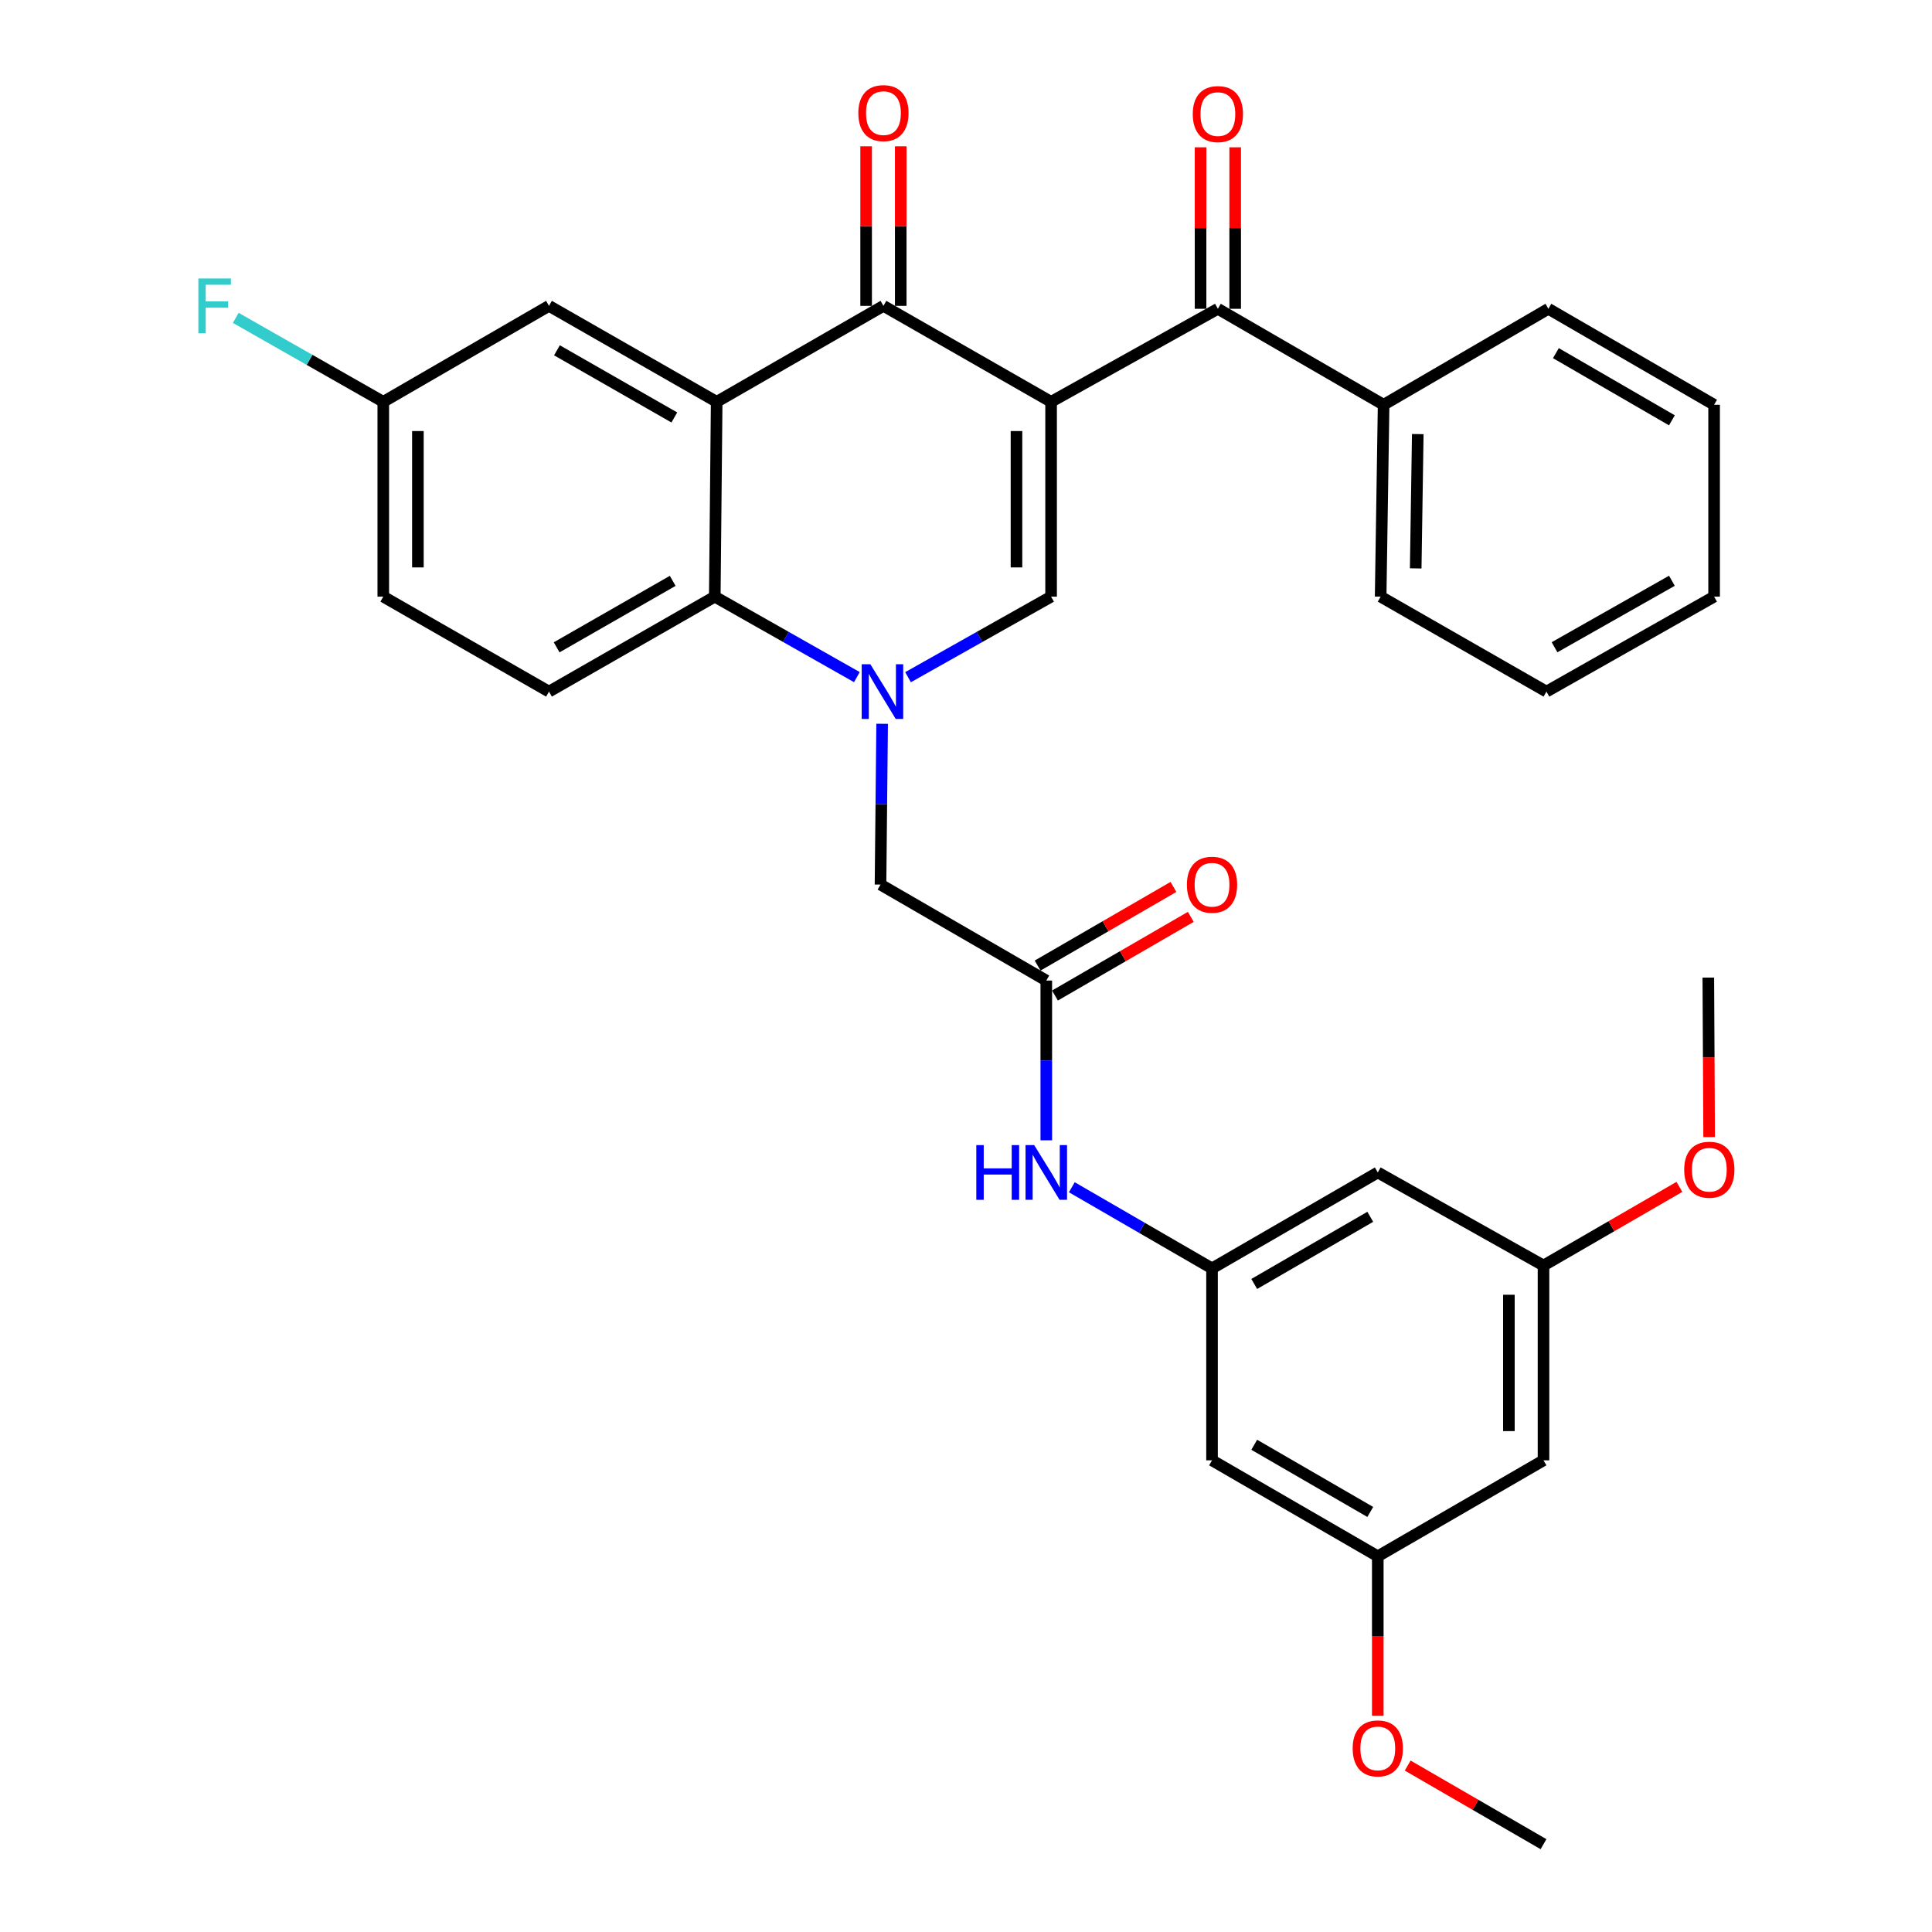 <?xml version='1.0' encoding='iso-8859-1'?>
<svg version='1.1' baseProfile='full'
              xmlns='http://www.w3.org/2000/svg'
                      xmlns:rdkit='http://www.rdkit.org/xml'
                      xmlns:xlink='http://www.w3.org/1999/xlink'
                  xml:space='preserve'
width='1000px' height='1000px' viewBox='0 0 1000 1000'>
<!-- END OF HEADER -->
<rect style='opacity:1.0;fill:#FFFFFF;stroke:none' width='1000' height='1000' x='0' y='0'> </rect>
<path class='bond-1' d='M 544.046,207.985 L 457.265,158.309' style='fill:none;fill-rule:evenodd;stroke:#000000;stroke-width:6px;stroke-linecap:butt;stroke-linejoin:miter;stroke-opacity:1' />
<path class='bond-2' d='M 544.046,207.985 L 544.046,308.82' style='fill:none;fill-rule:evenodd;stroke:#000000;stroke-width:6px;stroke-linecap:butt;stroke-linejoin:miter;stroke-opacity:1' />
<path class='bond-2' d='M 526.131,223.11 L 526.131,293.695' style='fill:none;fill-rule:evenodd;stroke:#000000;stroke-width:6px;stroke-linecap:butt;stroke-linejoin:miter;stroke-opacity:1' />
<path class='bond-5' d='M 544.046,207.985 L 630.369,159.832' style='fill:none;fill-rule:evenodd;stroke:#000000;stroke-width:6px;stroke-linecap:butt;stroke-linejoin:miter;stroke-opacity:1' />
<path class='bond-0' d='M 470.002,350.519 L 507.024,329.669' style='fill:none;fill-rule:evenodd;stroke:#0000FF;stroke-width:6px;stroke-linecap:butt;stroke-linejoin:miter;stroke-opacity:1' />
<path class='bond-0' d='M 507.024,329.669 L 544.046,308.82' style='fill:none;fill-rule:evenodd;stroke:#000000;stroke-width:6px;stroke-linecap:butt;stroke-linejoin:miter;stroke-opacity:1' />
<path class='bond-4' d='M 443.524,350.483 L 406.745,329.651' style='fill:none;fill-rule:evenodd;stroke:#0000FF;stroke-width:6px;stroke-linecap:butt;stroke-linejoin:miter;stroke-opacity:1' />
<path class='bond-4' d='M 406.745,329.651 L 369.967,308.82' style='fill:none;fill-rule:evenodd;stroke:#000000;stroke-width:6px;stroke-linecap:butt;stroke-linejoin:miter;stroke-opacity:1' />
<path class='bond-7' d='M 456.59,374.635 L 456.171,416.246' style='fill:none;fill-rule:evenodd;stroke:#0000FF;stroke-width:6px;stroke-linecap:butt;stroke-linejoin:miter;stroke-opacity:1' />
<path class='bond-7' d='M 456.171,416.246 L 455.752,457.857' style='fill:none;fill-rule:evenodd;stroke:#000000;stroke-width:6px;stroke-linecap:butt;stroke-linejoin:miter;stroke-opacity:1' />
<path class='bond-3' d='M 457.265,158.309 L 370.952,207.985' style='fill:none;fill-rule:evenodd;stroke:#000000;stroke-width:6px;stroke-linecap:butt;stroke-linejoin:miter;stroke-opacity:1' />
<path class='bond-12' d='M 466.223,158.309 L 466.223,117.018' style='fill:none;fill-rule:evenodd;stroke:#000000;stroke-width:6px;stroke-linecap:butt;stroke-linejoin:miter;stroke-opacity:1' />
<path class='bond-12' d='M 466.223,117.018 L 466.223,75.726' style='fill:none;fill-rule:evenodd;stroke:#FF0000;stroke-width:6px;stroke-linecap:butt;stroke-linejoin:miter;stroke-opacity:1' />
<path class='bond-12' d='M 448.307,158.309 L 448.307,117.018' style='fill:none;fill-rule:evenodd;stroke:#000000;stroke-width:6px;stroke-linecap:butt;stroke-linejoin:miter;stroke-opacity:1' />
<path class='bond-12' d='M 448.307,117.018 L 448.307,75.726' style='fill:none;fill-rule:evenodd;stroke:#FF0000;stroke-width:6px;stroke-linecap:butt;stroke-linejoin:miter;stroke-opacity:1' />
<path class='bond-11' d='M 370.952,207.985 L 284.151,158.309' style='fill:none;fill-rule:evenodd;stroke:#000000;stroke-width:6px;stroke-linecap:butt;stroke-linejoin:miter;stroke-opacity:1' />
<path class='bond-11' d='M 349.033,216.083 L 288.273,181.31' style='fill:none;fill-rule:evenodd;stroke:#000000;stroke-width:6px;stroke-linecap:butt;stroke-linejoin:miter;stroke-opacity:1' />
<path class='bond-33' d='M 370.952,207.985 L 369.967,308.82' style='fill:none;fill-rule:evenodd;stroke:#000000;stroke-width:6px;stroke-linecap:butt;stroke-linejoin:miter;stroke-opacity:1' />
<path class='bond-10' d='M 369.967,308.82 L 284.151,357.978' style='fill:none;fill-rule:evenodd;stroke:#000000;stroke-width:6px;stroke-linecap:butt;stroke-linejoin:miter;stroke-opacity:1' />
<path class='bond-10' d='M 348.189,300.648 L 288.119,335.059' style='fill:none;fill-rule:evenodd;stroke:#000000;stroke-width:6px;stroke-linecap:butt;stroke-linejoin:miter;stroke-opacity:1' />
<path class='bond-15' d='M 639.327,159.832 L 639.327,118.041' style='fill:none;fill-rule:evenodd;stroke:#000000;stroke-width:6px;stroke-linecap:butt;stroke-linejoin:miter;stroke-opacity:1' />
<path class='bond-15' d='M 639.327,118.041 L 639.327,76.249' style='fill:none;fill-rule:evenodd;stroke:#FF0000;stroke-width:6px;stroke-linecap:butt;stroke-linejoin:miter;stroke-opacity:1' />
<path class='bond-15' d='M 621.411,159.832 L 621.411,118.041' style='fill:none;fill-rule:evenodd;stroke:#000000;stroke-width:6px;stroke-linecap:butt;stroke-linejoin:miter;stroke-opacity:1' />
<path class='bond-15' d='M 621.411,118.041 L 621.411,76.249' style='fill:none;fill-rule:evenodd;stroke:#FF0000;stroke-width:6px;stroke-linecap:butt;stroke-linejoin:miter;stroke-opacity:1' />
<path class='bond-19' d='M 630.369,159.832 L 716.155,209.508' style='fill:none;fill-rule:evenodd;stroke:#000000;stroke-width:6px;stroke-linecap:butt;stroke-linejoin:miter;stroke-opacity:1' />
<path class='bond-6' d='M 541.558,507.533 L 455.752,457.857' style='fill:none;fill-rule:evenodd;stroke:#000000;stroke-width:6px;stroke-linecap:butt;stroke-linejoin:miter;stroke-opacity:1' />
<path class='bond-9' d='M 541.558,507.533 L 541.558,548.877' style='fill:none;fill-rule:evenodd;stroke:#000000;stroke-width:6px;stroke-linecap:butt;stroke-linejoin:miter;stroke-opacity:1' />
<path class='bond-9' d='M 541.558,548.877 L 541.558,590.221' style='fill:none;fill-rule:evenodd;stroke:#0000FF;stroke-width:6px;stroke-linecap:butt;stroke-linejoin:miter;stroke-opacity:1' />
<path class='bond-20' d='M 546.047,515.285 L 581.2,494.928' style='fill:none;fill-rule:evenodd;stroke:#000000;stroke-width:6px;stroke-linecap:butt;stroke-linejoin:miter;stroke-opacity:1' />
<path class='bond-20' d='M 581.2,494.928 L 616.354,474.572' style='fill:none;fill-rule:evenodd;stroke:#FF0000;stroke-width:6px;stroke-linecap:butt;stroke-linejoin:miter;stroke-opacity:1' />
<path class='bond-20' d='M 537.069,499.781 L 572.223,479.425' style='fill:none;fill-rule:evenodd;stroke:#000000;stroke-width:6px;stroke-linecap:butt;stroke-linejoin:miter;stroke-opacity:1' />
<path class='bond-20' d='M 572.223,479.425 L 607.376,459.068' style='fill:none;fill-rule:evenodd;stroke:#FF0000;stroke-width:6px;stroke-linecap:butt;stroke-linejoin:miter;stroke-opacity:1' />
<path class='bond-8' d='M 627.343,656.521 L 591.06,635.518' style='fill:none;fill-rule:evenodd;stroke:#000000;stroke-width:6px;stroke-linecap:butt;stroke-linejoin:miter;stroke-opacity:1' />
<path class='bond-8' d='M 591.06,635.518 L 554.776,614.516' style='fill:none;fill-rule:evenodd;stroke:#0000FF;stroke-width:6px;stroke-linecap:butt;stroke-linejoin:miter;stroke-opacity:1' />
<path class='bond-13' d='M 627.343,656.521 L 713.139,606.865' style='fill:none;fill-rule:evenodd;stroke:#000000;stroke-width:6px;stroke-linecap:butt;stroke-linejoin:miter;stroke-opacity:1' />
<path class='bond-13' d='M 649.187,664.578 L 709.244,629.819' style='fill:none;fill-rule:evenodd;stroke:#000000;stroke-width:6px;stroke-linecap:butt;stroke-linejoin:miter;stroke-opacity:1' />
<path class='bond-14' d='M 627.343,656.521 L 627.343,755.862' style='fill:none;fill-rule:evenodd;stroke:#000000;stroke-width:6px;stroke-linecap:butt;stroke-linejoin:miter;stroke-opacity:1' />
<path class='bond-22' d='M 284.151,357.978 L 198.386,308.82' style='fill:none;fill-rule:evenodd;stroke:#000000;stroke-width:6px;stroke-linecap:butt;stroke-linejoin:miter;stroke-opacity:1' />
<path class='bond-21' d='M 284.151,158.309 L 198.386,207.985' style='fill:none;fill-rule:evenodd;stroke:#000000;stroke-width:6px;stroke-linecap:butt;stroke-linejoin:miter;stroke-opacity:1' />
<path class='bond-17' d='M 713.139,606.865 L 798.915,655.038' style='fill:none;fill-rule:evenodd;stroke:#000000;stroke-width:6px;stroke-linecap:butt;stroke-linejoin:miter;stroke-opacity:1' />
<path class='bond-16' d='M 627.343,755.862 L 713.139,805.538' style='fill:none;fill-rule:evenodd;stroke:#000000;stroke-width:6px;stroke-linecap:butt;stroke-linejoin:miter;stroke-opacity:1' />
<path class='bond-16' d='M 649.19,747.809 L 709.247,782.582' style='fill:none;fill-rule:evenodd;stroke:#000000;stroke-width:6px;stroke-linecap:butt;stroke-linejoin:miter;stroke-opacity:1' />
<path class='bond-18' d='M 713.139,805.538 L 798.915,755.862' style='fill:none;fill-rule:evenodd;stroke:#000000;stroke-width:6px;stroke-linecap:butt;stroke-linejoin:miter;stroke-opacity:1' />
<path class='bond-25' d='M 713.139,805.538 L 713.139,846.812' style='fill:none;fill-rule:evenodd;stroke:#000000;stroke-width:6px;stroke-linecap:butt;stroke-linejoin:miter;stroke-opacity:1' />
<path class='bond-25' d='M 713.139,846.812 L 713.139,888.086' style='fill:none;fill-rule:evenodd;stroke:#FF0000;stroke-width:6px;stroke-linecap:butt;stroke-linejoin:miter;stroke-opacity:1' />
<path class='bond-24' d='M 798.915,655.038 L 834.088,634.679' style='fill:none;fill-rule:evenodd;stroke:#000000;stroke-width:6px;stroke-linecap:butt;stroke-linejoin:miter;stroke-opacity:1' />
<path class='bond-24' d='M 834.088,634.679 L 869.261,614.321' style='fill:none;fill-rule:evenodd;stroke:#FF0000;stroke-width:6px;stroke-linecap:butt;stroke-linejoin:miter;stroke-opacity:1' />
<path class='bond-36' d='M 798.915,655.038 L 798.915,755.862' style='fill:none;fill-rule:evenodd;stroke:#000000;stroke-width:6px;stroke-linecap:butt;stroke-linejoin:miter;stroke-opacity:1' />
<path class='bond-36' d='M 780.999,670.161 L 780.999,740.738' style='fill:none;fill-rule:evenodd;stroke:#000000;stroke-width:6px;stroke-linecap:butt;stroke-linejoin:miter;stroke-opacity:1' />
<path class='bond-26' d='M 716.155,209.508 L 714.622,308.82' style='fill:none;fill-rule:evenodd;stroke:#000000;stroke-width:6px;stroke-linecap:butt;stroke-linejoin:miter;stroke-opacity:1' />
<path class='bond-26' d='M 733.838,224.681 L 732.765,294.2' style='fill:none;fill-rule:evenodd;stroke:#000000;stroke-width:6px;stroke-linecap:butt;stroke-linejoin:miter;stroke-opacity:1' />
<path class='bond-27' d='M 716.155,209.508 L 801.443,159.832' style='fill:none;fill-rule:evenodd;stroke:#000000;stroke-width:6px;stroke-linecap:butt;stroke-linejoin:miter;stroke-opacity:1' />
<path class='bond-23' d='M 198.386,207.985 L 160.207,186.258' style='fill:none;fill-rule:evenodd;stroke:#000000;stroke-width:6px;stroke-linecap:butt;stroke-linejoin:miter;stroke-opacity:1' />
<path class='bond-23' d='M 160.207,186.258 L 122.028,164.53' style='fill:none;fill-rule:evenodd;stroke:#33CCCC;stroke-width:6px;stroke-linecap:butt;stroke-linejoin:miter;stroke-opacity:1' />
<path class='bond-35' d='M 198.386,207.985 L 198.386,308.82' style='fill:none;fill-rule:evenodd;stroke:#000000;stroke-width:6px;stroke-linecap:butt;stroke-linejoin:miter;stroke-opacity:1' />
<path class='bond-35' d='M 216.301,223.11 L 216.301,293.695' style='fill:none;fill-rule:evenodd;stroke:#000000;stroke-width:6px;stroke-linecap:butt;stroke-linejoin:miter;stroke-opacity:1' />
<path class='bond-28' d='M 884.652,588.558 L 884.437,547.279' style='fill:none;fill-rule:evenodd;stroke:#FF0000;stroke-width:6px;stroke-linecap:butt;stroke-linejoin:miter;stroke-opacity:1' />
<path class='bond-28' d='M 884.437,547.279 L 884.222,506' style='fill:none;fill-rule:evenodd;stroke:#000000;stroke-width:6px;stroke-linecap:butt;stroke-linejoin:miter;stroke-opacity:1' />
<path class='bond-29' d='M 728.617,913.85 L 763.766,934.198' style='fill:none;fill-rule:evenodd;stroke:#FF0000;stroke-width:6px;stroke-linecap:butt;stroke-linejoin:miter;stroke-opacity:1' />
<path class='bond-29' d='M 763.766,934.198 L 798.915,954.545' style='fill:none;fill-rule:evenodd;stroke:#000000;stroke-width:6px;stroke-linecap:butt;stroke-linejoin:miter;stroke-opacity:1' />
<path class='bond-30' d='M 714.622,308.82 L 800.437,357.978' style='fill:none;fill-rule:evenodd;stroke:#000000;stroke-width:6px;stroke-linecap:butt;stroke-linejoin:miter;stroke-opacity:1' />
<path class='bond-31' d='M 801.443,159.832 L 887.218,209.508' style='fill:none;fill-rule:evenodd;stroke:#000000;stroke-width:6px;stroke-linecap:butt;stroke-linejoin:miter;stroke-opacity:1' />
<path class='bond-31' d='M 805.33,182.787 L 865.373,217.56' style='fill:none;fill-rule:evenodd;stroke:#000000;stroke-width:6px;stroke-linecap:butt;stroke-linejoin:miter;stroke-opacity:1' />
<path class='bond-34' d='M 800.437,357.978 L 887.218,308.82' style='fill:none;fill-rule:evenodd;stroke:#000000;stroke-width:6px;stroke-linecap:butt;stroke-linejoin:miter;stroke-opacity:1' />
<path class='bond-34' d='M 804.624,335.016 L 865.371,300.605' style='fill:none;fill-rule:evenodd;stroke:#000000;stroke-width:6px;stroke-linecap:butt;stroke-linejoin:miter;stroke-opacity:1' />
<path class='bond-32' d='M 887.218,209.508 L 887.218,308.82' style='fill:none;fill-rule:evenodd;stroke:#000000;stroke-width:6px;stroke-linecap:butt;stroke-linejoin:miter;stroke-opacity:1' />
<path  class='atom-1' d='M 450.498 343.818
L 459.778 358.818
Q 460.698 360.298, 462.178 362.978
Q 463.658 365.658, 463.738 365.818
L 463.738 343.818
L 467.498 343.818
L 467.498 372.138
L 463.618 372.138
L 453.658 355.738
Q 452.498 353.818, 451.258 351.618
Q 450.058 349.418, 449.698 348.738
L 449.698 372.138
L 446.018 372.138
L 446.018 343.818
L 450.498 343.818
' fill='#0000FF'/>
<path  class='atom-10' d='M 505.338 592.705
L 509.178 592.705
L 509.178 604.745
L 523.658 604.745
L 523.658 592.705
L 527.498 592.705
L 527.498 621.025
L 523.658 621.025
L 523.658 607.945
L 509.178 607.945
L 509.178 621.025
L 505.338 621.025
L 505.338 592.705
' fill='#0000FF'/>
<path  class='atom-10' d='M 535.298 592.705
L 544.578 607.705
Q 545.498 609.185, 546.978 611.865
Q 548.458 614.545, 548.538 614.705
L 548.538 592.705
L 552.298 592.705
L 552.298 621.025
L 548.418 621.025
L 538.458 604.625
Q 537.298 602.705, 536.058 600.505
Q 534.858 598.305, 534.498 597.625
L 534.498 621.025
L 530.818 621.025
L 530.818 592.705
L 535.298 592.705
' fill='#0000FF'/>
<path  class='atom-13' d='M 444.265 58.55
Q 444.265 51.75, 447.625 47.95
Q 450.985 44.15, 457.265 44.15
Q 463.545 44.15, 466.905 47.95
Q 470.265 51.75, 470.265 58.55
Q 470.265 65.43, 466.865 69.35
Q 463.465 73.23, 457.265 73.23
Q 451.025 73.23, 447.625 69.35
Q 444.265 65.47, 444.265 58.55
M 457.265 70.03
Q 461.585 70.03, 463.905 67.15
Q 466.265 64.23, 466.265 58.55
Q 466.265 52.99, 463.905 50.19
Q 461.585 47.35, 457.265 47.35
Q 452.945 47.35, 450.585 50.15
Q 448.265 52.95, 448.265 58.55
Q 448.265 64.27, 450.585 67.15
Q 452.945 70.03, 457.265 70.03
' fill='#FF0000'/>
<path  class='atom-16' d='M 617.369 59.048
Q 617.369 52.248, 620.729 48.448
Q 624.089 44.648, 630.369 44.648
Q 636.649 44.648, 640.009 48.448
Q 643.369 52.248, 643.369 59.048
Q 643.369 65.928, 639.969 69.848
Q 636.569 73.728, 630.369 73.728
Q 624.129 73.728, 620.729 69.848
Q 617.369 65.968, 617.369 59.048
M 630.369 70.528
Q 634.689 70.528, 637.009 67.648
Q 639.369 64.728, 639.369 59.048
Q 639.369 53.488, 637.009 50.688
Q 634.689 47.848, 630.369 47.848
Q 626.049 47.848, 623.689 50.648
Q 621.369 53.448, 621.369 59.048
Q 621.369 64.768, 623.689 67.648
Q 626.049 70.528, 630.369 70.528
' fill='#FF0000'/>
<path  class='atom-21' d='M 614.343 457.937
Q 614.343 451.137, 617.703 447.337
Q 621.063 443.537, 627.343 443.537
Q 633.623 443.537, 636.983 447.337
Q 640.343 451.137, 640.343 457.937
Q 640.343 464.817, 636.943 468.737
Q 633.543 472.617, 627.343 472.617
Q 621.103 472.617, 617.703 468.737
Q 614.343 464.857, 614.343 457.937
M 627.343 469.417
Q 631.663 469.417, 633.983 466.537
Q 636.343 463.617, 636.343 457.937
Q 636.343 452.377, 633.983 449.577
Q 631.663 446.737, 627.343 446.737
Q 623.023 446.737, 620.663 449.537
Q 618.343 452.337, 618.343 457.937
Q 618.343 463.657, 620.663 466.537
Q 623.023 469.417, 627.343 469.417
' fill='#FF0000'/>
<path  class='atom-24' d='M 102.677 144.149
L 119.517 144.149
L 119.517 147.389
L 106.477 147.389
L 106.477 155.989
L 118.077 155.989
L 118.077 159.269
L 106.477 159.269
L 106.477 172.469
L 102.677 172.469
L 102.677 144.149
' fill='#33CCCC'/>
<path  class='atom-25' d='M 871.74 605.442
Q 871.74 598.642, 875.1 594.842
Q 878.46 591.042, 884.74 591.042
Q 891.02 591.042, 894.38 594.842
Q 897.74 598.642, 897.74 605.442
Q 897.74 612.322, 894.34 616.242
Q 890.94 620.122, 884.74 620.122
Q 878.5 620.122, 875.1 616.242
Q 871.74 612.362, 871.74 605.442
M 884.74 616.922
Q 889.06 616.922, 891.38 614.042
Q 893.74 611.122, 893.74 605.442
Q 893.74 599.882, 891.38 597.082
Q 889.06 594.242, 884.74 594.242
Q 880.42 594.242, 878.06 597.042
Q 875.74 599.842, 875.74 605.442
Q 875.74 611.162, 878.06 614.042
Q 880.42 616.922, 884.74 616.922
' fill='#FF0000'/>
<path  class='atom-26' d='M 700.139 904.97
Q 700.139 898.17, 703.499 894.37
Q 706.859 890.57, 713.139 890.57
Q 719.419 890.57, 722.779 894.37
Q 726.139 898.17, 726.139 904.97
Q 726.139 911.85, 722.739 915.77
Q 719.339 919.65, 713.139 919.65
Q 706.899 919.65, 703.499 915.77
Q 700.139 911.89, 700.139 904.97
M 713.139 916.45
Q 717.459 916.45, 719.779 913.57
Q 722.139 910.65, 722.139 904.97
Q 722.139 899.41, 719.779 896.61
Q 717.459 893.77, 713.139 893.77
Q 708.819 893.77, 706.459 896.57
Q 704.139 899.37, 704.139 904.97
Q 704.139 910.69, 706.459 913.57
Q 708.819 916.45, 713.139 916.45
' fill='#FF0000'/>
</svg>
